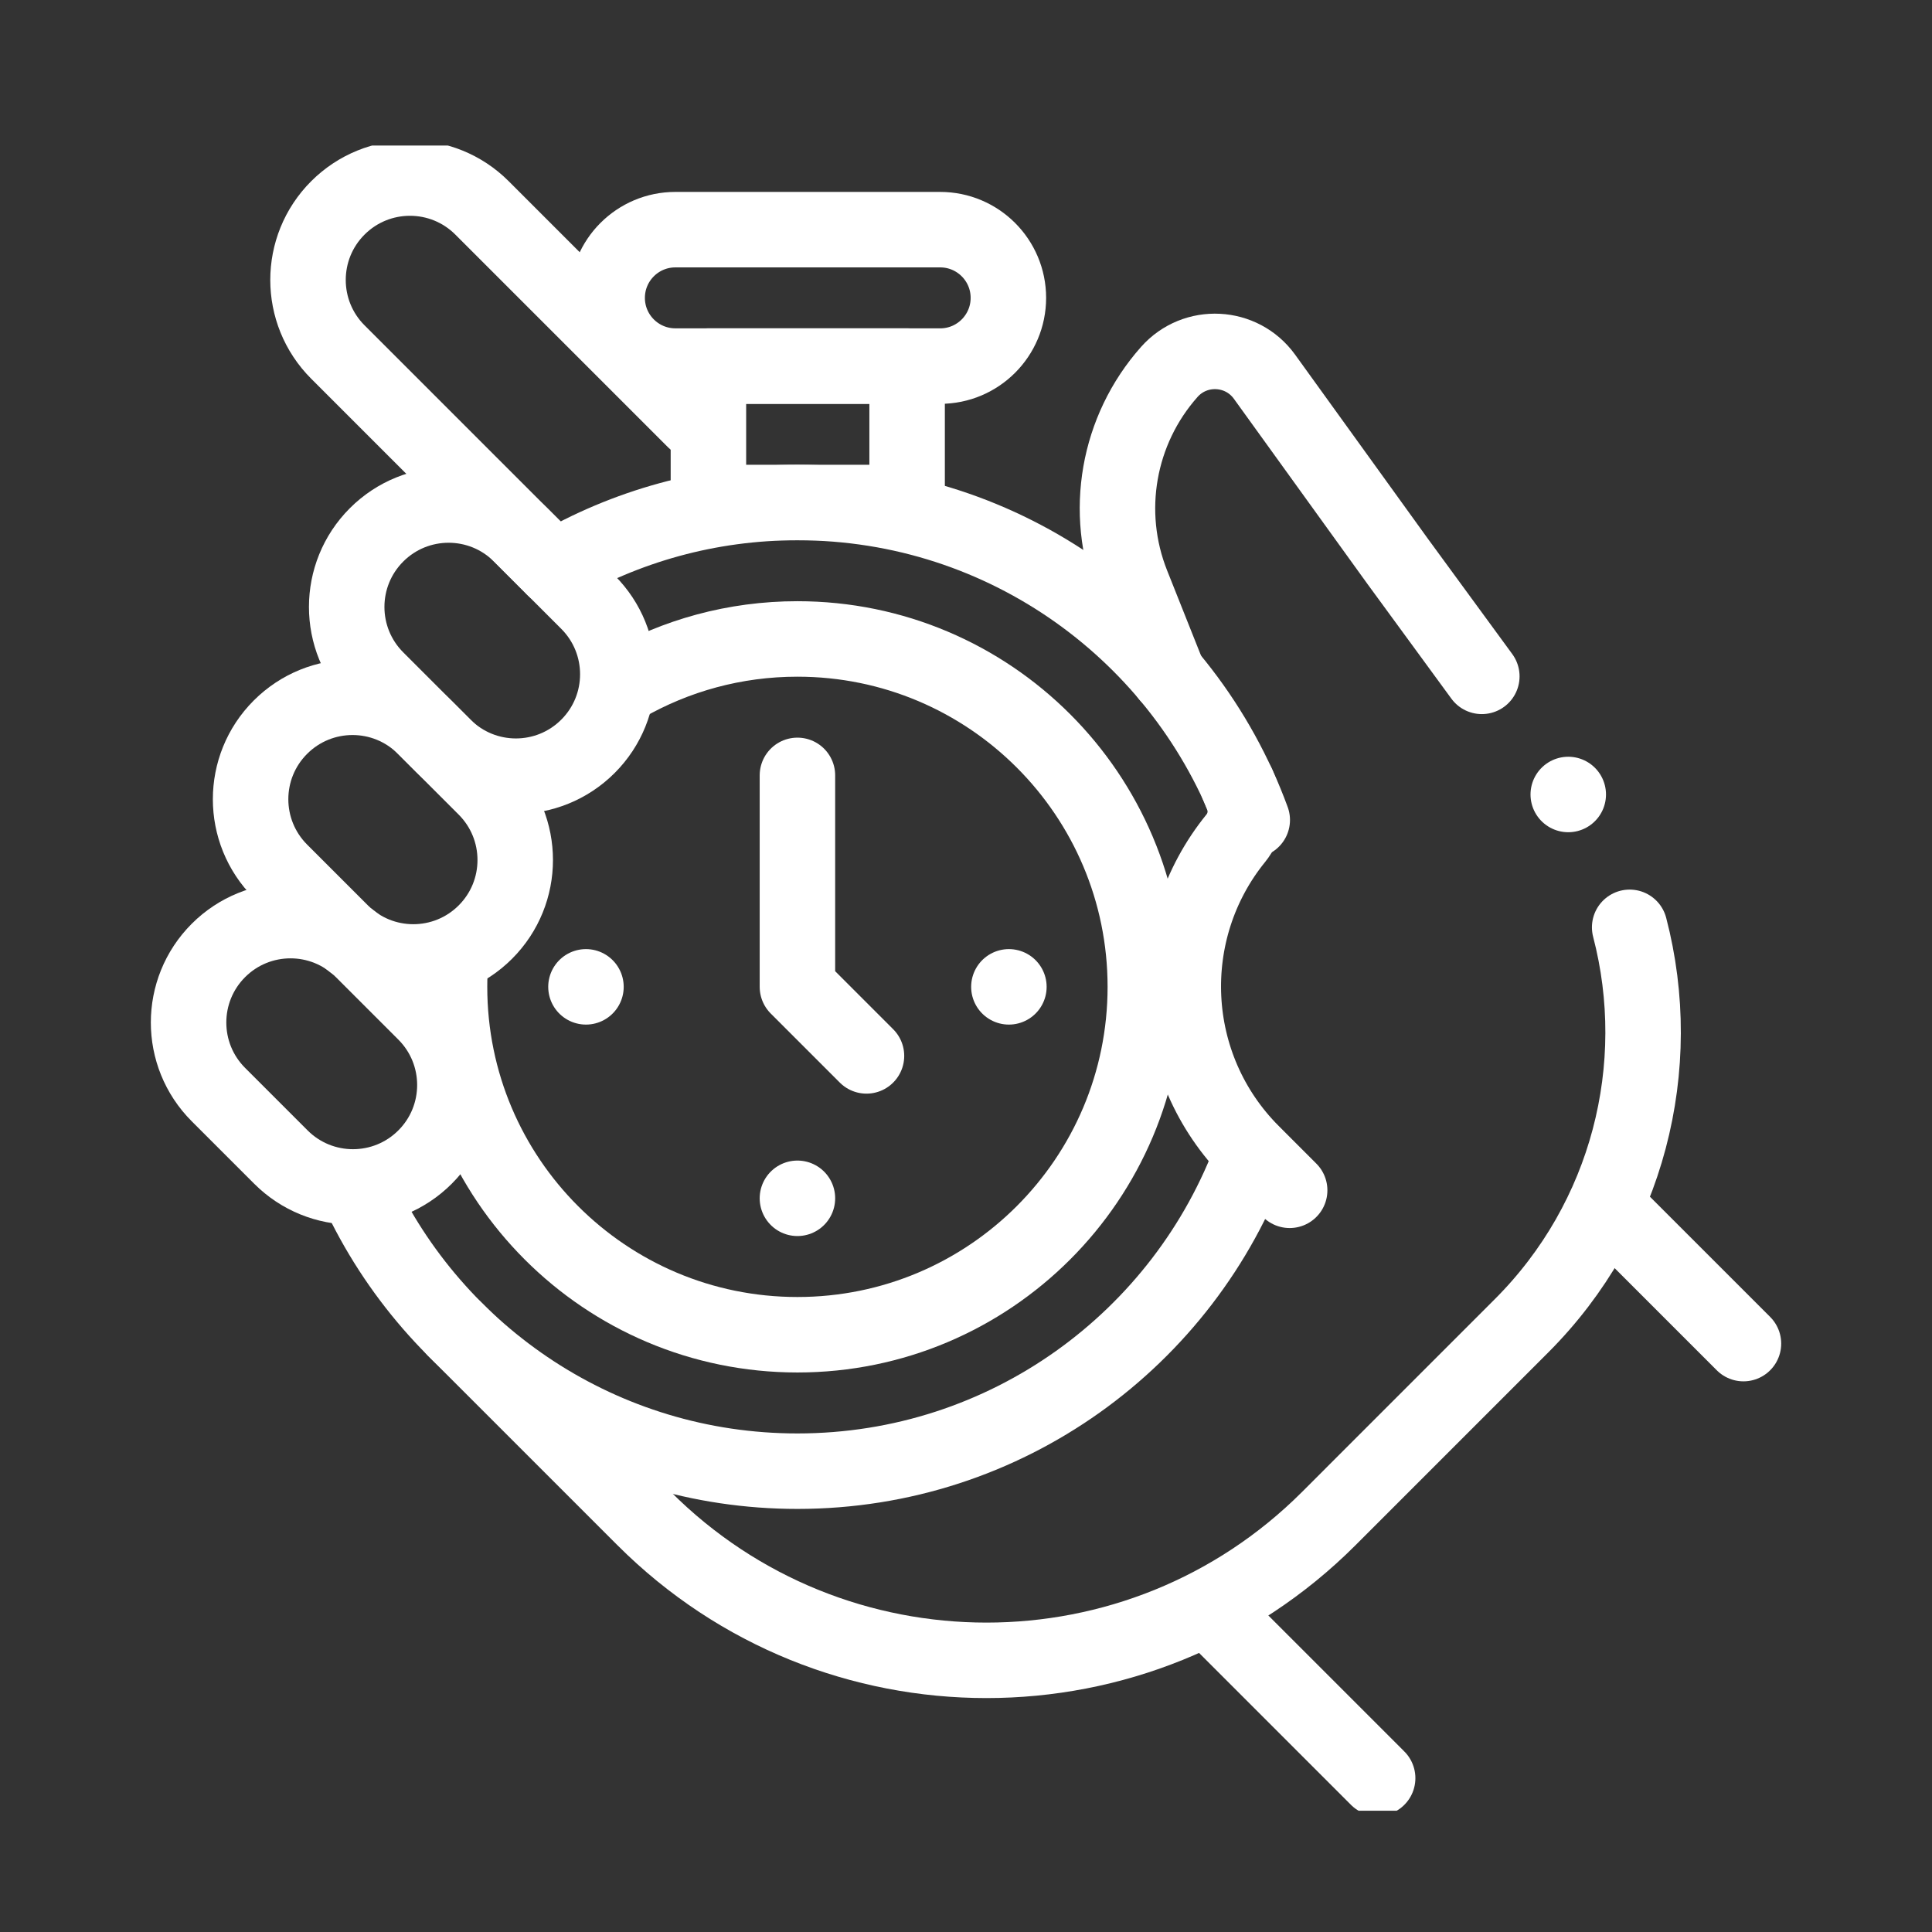 <svg xmlns="http://www.w3.org/2000/svg" xmlns:svg="http://www.w3.org/2000/svg" xmlns:xlink="http://www.w3.org/1999/xlink" id="svg1134" viewBox="0 0 682.67 682.67"><rect x="0" y="0" width="682.67" height="682.67" fill="#333333" stroke="none"/><defs><style>      .st0, .st1 {        fill: none;      }      .st1 {        stroke: #fff;        stroke-linecap: round;        stroke-linejoin: round;        stroke-width: 26.67px;      }      .st2 {        clip-path: url(#clippath);      }    </style><clipPath id="clippath"><rect class="st0" x="47.14" y="51.42" width="588.39" height="588.39"></rect></clipPath></defs><g id="g1140"><g id="g1142"><g class="st2"><g id="g1144"><g id="g1150"><path id="path1152" class="st1" d="M195.79,200.79l-76.4-76.4c-14.07-14.07-14.07-36.87,0-50.93s36.87-14.06,50.93,0l75.09,75.09"></path></g><g id="g1154"><path id="path1156" class="st1" d="M159.24,338.7c-.27,3.3-.4,6.63-.4,10,0,67.89,55.04,122.93,122.93,122.93s122.93-55.04,122.93-122.93-55.04-122.93-122.93-122.93c-22.2,0-43.03,5.89-61.01,16.18"></path></g><path id="path1158" class="st1" d="M320.53,177.56h-70.21v-48.21h70.21v48.21Z"></path><g id="g1160"><path id="path1162" class="st1" d="M281.77,423.42h0"></path></g><g id="g1164"><path id="path1166" class="st1" d="M356.49,348.7h0"></path></g><g id="g1168"><path id="path1170" class="st1" d="M207.05,348.7h0"></path></g><g id="g1172"><path id="path1174" class="st1" d="M306.17,373.1l-24.4-24.4v-74.72"></path></g><g id="g1176"><path id="path1178" class="st1" d="M523.6,238.99l-29.68-40.56-47.11-65.31c-8.08-11.2-24.47-12.03-33.64-1.7-18.22,20.53-23.32,49.58-13.16,75.09l12.78,32.1"></path></g><g id="g1180"><path id="path1182" class="st1" d="M160.65,469.62l66.95,66.95c66.81,66.81,175.13,66.81,241.94,0l68.09-68.1c37.7-37.7,51.05-91.61,38.21-140.8"></path></g><g id="g1184"><path id="path1186" class="st1" d="M486.79,628.31l-59.83-59.83"></path></g><g id="g1188"><path id="path1190" class="st1" d="M568.18,426.89l47.87,47.87"></path></g><g id="g1192"><path id="path1194" class="st1" d="M455.7,420.59l-13.23-13.23c-30.41-30.41-32.34-78.51-5.8-111.18,3.45-4.25,4.32-10.03,2.24-15.09l-1.62-3.92"></path></g><g id="g1196"><path id="path1198" class="st1" d="M150.19,408.85h0c-14.07,14.07-36.87,14.07-50.93,0l-22.08-22.08c-14.06-14.06-14.06-36.87,0-50.93,14.07-14.06,36.87-14.06,50.93,0l22.08,22.08c14.06,14.06,14.06,36.87,0,50.93Z"></path></g><g id="g1200"><path id="path1202" class="st1" d="M171.51,329.35h0c-14.07,14.07-36.87,14.07-50.93,0l-21.48-21.48c-14.07-14.07-14.07-36.87,0-50.93,14.07-14.07,36.87-14.07,50.93,0l21.48,21.48c14.06,14.07,14.06,36.87,0,50.93Z"></path></g><g id="g1204"><path id="path1206" class="st1" d="M207.76,263.71h0c-14.07,14.07-36.87,14.07-50.93,0l-23.78-23.78c-14.06-14.07-14.06-36.87,0-50.93,14.06-14.07,36.87-14.07,50.93,0l23.78,23.78c14.06,14.07,14.06,36.87,0,50.93Z"></path></g><g id="g1208"><path id="path1210" class="st1" d="M332.21,129.35h-93.57c-13.31,0-24.1-10.79-24.1-24.1h0c0-13.31,10.79-24.1,24.1-24.1h93.57c13.31,0,24.1,10.79,24.1,24.1h0c0,13.31-10.79,24.11-24.1,24.11Z"></path></g><g id="g1212"><path id="path1214" class="st1" d="M126.39,420.52c27.15,58.64,86.51,99.32,155.38,99.32,73.84,0,136.76-46.77,160.75-112.3"></path></g><g id="g1216"><path id="path1218" class="st1" d="M442.48,289.74c-24.02-65.47-86.91-112.18-160.71-112.18-31.37,0-60.76,8.44-86.04,23.17"></path></g><g id="g1220"><path id="path1222" class="st1" d="M554.14,280.73h0"></path></g></g></g></g></g></svg>